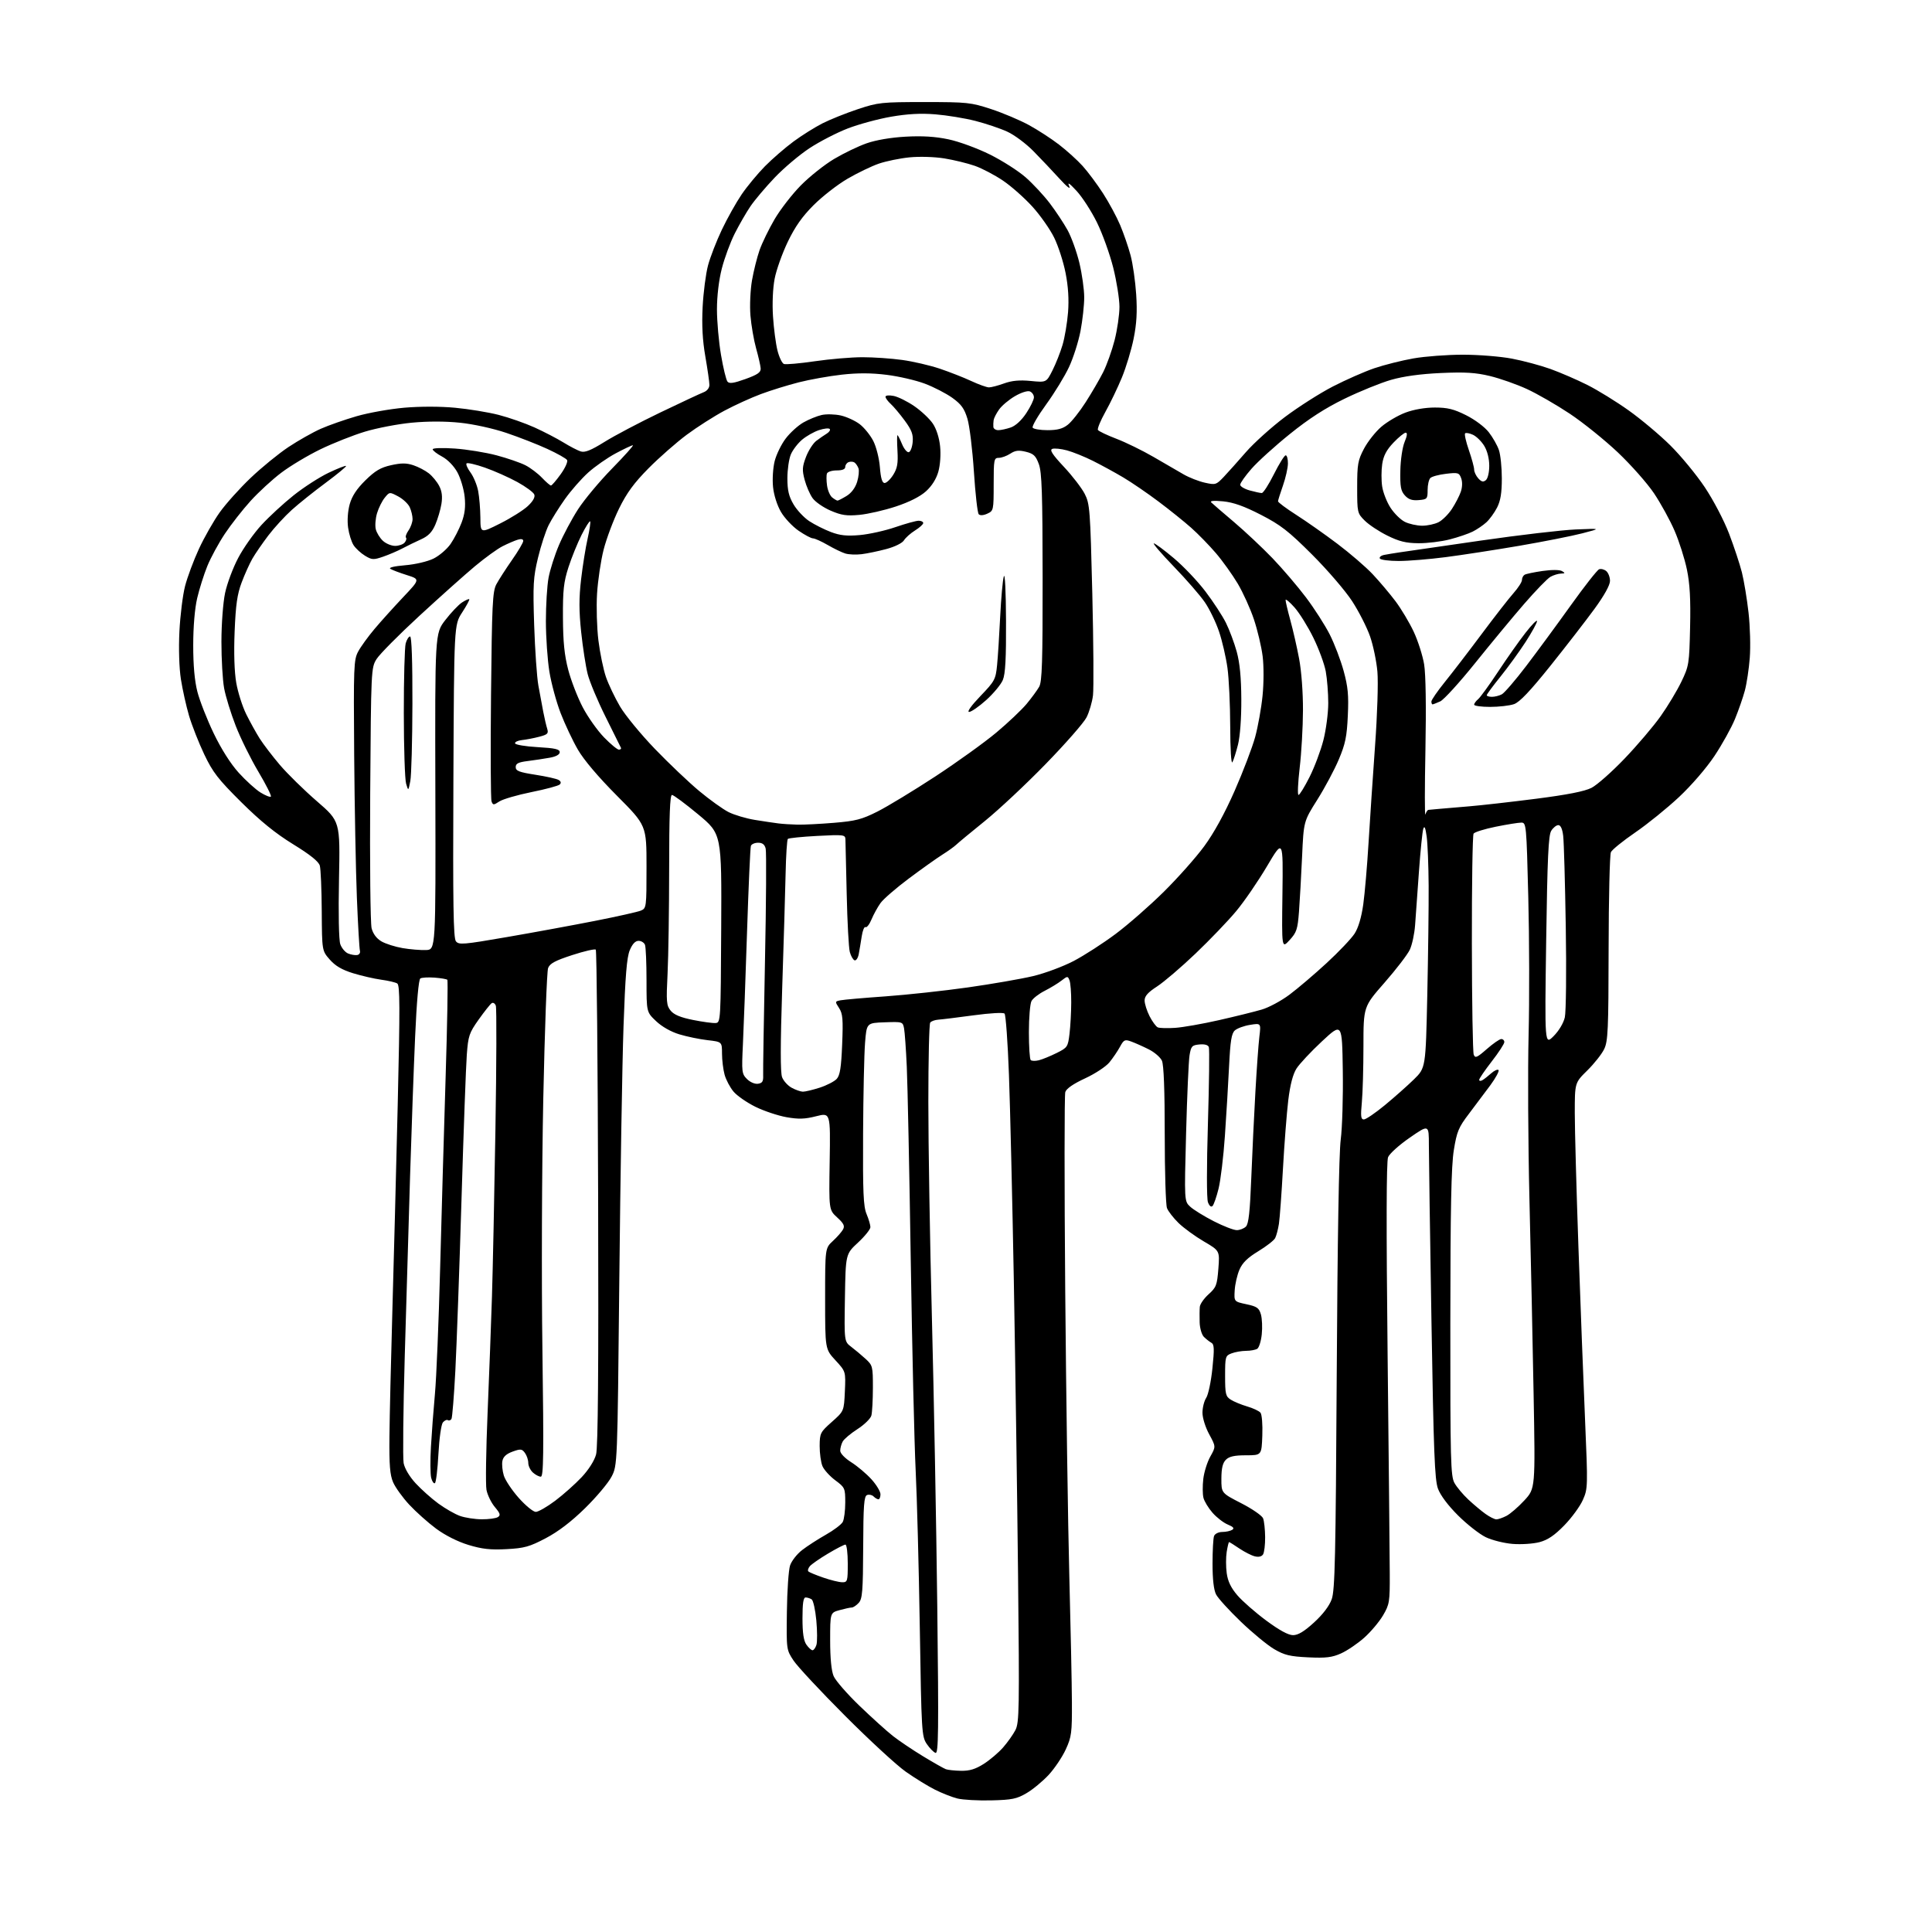 <?xml version="1.0" encoding="UTF-8" standalone="no"?>
<svg 
  version="1.1" 
  xmlns="http://www.w3.org/2000/svg" 
  xmlns:xlink="http://www.w3.org/1999/xlink" 
  xmlns:svg="http://www.w3.org/2000/svg"
  xmlns:rdf="http://www.w3.org/1999/02/22-rdf-syntax-ns#"
  xmlns:cc="http://creativecommons.org/ns#"
  xmlns:dc="http://purl.org/dc/elements/1.1/"
  viewBox="0 0 768 768"
  width="768"
  height="768"
>
<style>svg {background-color: white; }</style>"
<path stroke="none" fill="black" fill-rule="evenodd" d="M394.03,715.68C388.79,715.80 382.76,715.47 380.62,714.94C378.49,714.41 374.46,712.83 371.65,711.42C368.85,710.01 363.62,706.79 360.03,704.26C356.44,701.74 345.58,691.73 335.90,682.03C326.21,672.33 317.01,662.46 315.45,660.10C312.61,655.81 312.60,655.77 312.80,640.68C312.90,632.36 313.47,624.09 314.06,622.31C314.65,620.52 316.79,617.77 318.82,616.20C320.84,614.63 325.09,611.88 328.26,610.09C331.42,608.31 334.46,606.01 335.01,604.99C335.55,603.97 336.00,600.49 336.00,597.26C336.00,591.58 335.87,591.29 332.04,588.44C329.86,586.82 327.57,584.29 326.94,582.81C326.32,581.33 325.82,577.73 325.83,574.81C325.86,569.73 326.07,569.31 330.67,565.23C335.49,560.96 335.49,560.96 335.85,553.07C336.20,545.18 336.20,545.18 332.10,540.73C328.00,536.28 328.00,536.28 328.00,516.22C328.00,496.17 328.00,496.17 331.06,493.33C332.75,491.78 334.57,489.71 335.11,488.73C335.89,487.33 335.41,486.35 332.79,483.95C329.50,480.94 329.50,480.94 329.81,461.61C330.12,442.28 330.12,442.28 324.44,443.72C319.94,444.87 317.48,444.95 312.63,444.10C309.26,443.50 303.72,441.65 300.31,439.98C296.91,438.30 292.99,435.59 291.60,433.94C290.21,432.29 288.61,429.26 288.04,427.22C287.48,425.17 287.01,421.39 287.01,418.82C287.00,414.14 287.00,414.14 281.25,413.48C278.09,413.12 273.04,412.07 270.03,411.16C266.69,410.15 263.09,408.10 260.78,405.90C257.00,402.31 257.00,402.31 257.00,389.74C257.00,382.82 256.73,376.45 256.39,375.58C256.06,374.71 254.91,374.00 253.84,374.00C252.54,374.00 251.38,375.24 250.34,377.73C249.16,380.55 248.56,387.90 247.86,407.98C247.35,422.57 246.60,467.80 246.19,508.50C245.44,582.50 245.44,582.50 243.10,587.00C241.81,589.48 237.08,595.11 232.58,599.52C227.10,604.90 221.94,608.83 216.95,611.46C210.46,614.87 208.45,615.43 201.33,615.81C194.95,616.15 191.63,615.78 186.20,614.13C181.93,612.83 176.97,610.33 173.37,607.67C170.14,605.27 165.34,600.99 162.69,598.14C160.04,595.29 157.16,591.28 156.27,589.23C155.01,586.31 154.69,582.37 154.81,571.00C154.89,563.02 155.41,540.75 155.96,521.50C156.51,502.25 157.48,465.18 158.10,439.13C159.02,400.15 158.99,391.61 157.91,390.94C157.19,390.50 154.32,389.82 151.55,389.45C148.77,389.07 143.73,387.91 140.34,386.87C135.94,385.51 133.31,383.98 131.09,381.45C128.00,377.93 128.00,377.93 127.90,362.22C127.85,353.57 127.50,345.42 127.13,344.11C126.67,342.47 123.34,339.79 116.54,335.61C109.47,331.26 103.53,326.43 95.88,318.85C86.67,309.70 84.59,307.01 81.18,299.85C79.00,295.26 76.28,288.35 75.14,284.50C74.01,280.65 72.56,274.12 71.91,270.00C71.22,265.53 70.98,257.85 71.32,251.00C71.64,244.68 72.64,236.57 73.56,233.00C74.48,229.43 76.97,222.75 79.09,218.16C81.22,213.57 84.94,207.04 87.35,203.66C89.77,200.27 95.29,194.12 99.62,189.99C103.96,185.85 110.72,180.34 114.65,177.72C118.59,175.11 124.37,171.84 127.51,170.45C130.65,169.06 137.07,166.81 141.77,165.45C146.46,164.09 154.99,162.57 160.72,162.07C167.00,161.53 175.03,161.53 180.93,162.09C186.31,162.59 194.09,163.87 198.20,164.92C202.32,165.98 208.75,168.23 212.49,169.92C216.23,171.62 221.38,174.29 223.95,175.87C226.51,177.45 229.61,179.06 230.84,179.45C232.52,179.98 234.87,179.04 240.29,175.67C244.25,173.19 254.24,167.93 262.48,163.97C270.72,160.01 278.49,156.39 279.73,155.91C281.06,155.41 282.00,154.21 282.00,153.03C282.00,151.91 281.27,146.84 280.39,141.75C279.26,135.27 278.94,129.35 279.31,122.00C279.61,116.22 280.57,108.80 281.45,105.50C282.33,102.20 284.81,95.81 286.96,91.29C289.11,86.78 292.64,80.48 294.81,77.29C296.98,74.11 301.15,69.07 304.08,66.09C307.02,63.12 312.14,58.69 315.46,56.24C318.78,53.79 323.98,50.54 327.00,49.01C330.02,47.48 336.32,44.96 341.00,43.40C349.07,40.72 350.41,40.57 367.50,40.57C384.52,40.57 385.96,40.73 394.00,43.37C398.68,44.91 405.39,47.75 408.93,49.67C412.47,51.59 417.88,55.10 420.97,57.48C424.06,59.85 428.29,63.68 430.37,65.99C432.45,68.29 436.09,73.18 438.46,76.84C440.83,80.50 443.90,86.20 445.29,89.50C446.68,92.80 448.54,98.20 449.42,101.50C450.31,104.80 451.31,111.78 451.65,117.02C452.11,123.99 451.83,128.71 450.63,134.65C449.73,139.10 447.63,146.05 445.97,150.07C444.31,154.10 441.36,160.24 439.42,163.71C437.48,167.18 436.14,170.43 436.45,170.92C436.76,171.42 440.06,172.99 443.79,174.42C447.51,175.84 454.15,179.09 458.53,181.63C462.91,184.18 468.30,187.30 470.50,188.57C472.70,189.84 476.49,191.33 478.92,191.87C483.16,192.82 483.46,192.73 486.42,189.62C488.11,187.83 492.09,183.39 495.26,179.74C498.43,176.10 505.41,169.81 510.76,165.78C516.12,161.75 524.69,156.29 529.82,153.64C534.95,151.00 542.37,147.73 546.32,146.38C550.27,145.04 557.27,143.28 561.88,142.47C566.49,141.66 575.33,141.00 581.52,141.00C587.71,141.00 596.47,141.70 600.99,142.56C605.50,143.41 612.42,145.27 616.35,146.68C620.28,148.10 626.88,150.95 631.00,153.02C635.12,155.10 642.52,159.65 647.42,163.15C652.33,166.64 659.78,172.89 663.97,177.04C668.16,181.19 674.33,188.67 677.67,193.67C681.11,198.82 685.30,206.83 687.33,212.13C689.30,217.28 691.59,224.22 692.43,227.53C693.26,230.85 694.45,238.05 695.07,243.53C695.69,249.02 695.91,257.12 695.56,261.54C695.22,265.96 694.33,271.81 693.60,274.54C692.87,277.27 691.10,282.35 689.67,285.84C688.24,289.32 684.58,295.92 681.53,300.50C678.30,305.35 672.38,312.21 667.38,316.89C662.65,321.31 654.83,327.64 650.00,330.94C645.18,334.25 640.84,337.75 640.37,338.73C639.89,339.70 639.48,356.93 639.45,377.00C639.40,409.44 639.21,413.90 637.67,417.06C636.73,419.02 633.71,422.83 630.98,425.52C626.00,430.42 626.00,430.42 626.00,442.46C626.00,449.08 626.66,473.18 627.46,496.00C628.26,518.83 629.45,549.68 630.09,564.57C631.22,590.97 631.20,591.76 629.21,596.25C628.09,598.79 624.77,603.33 621.84,606.34C617.94,610.34 615.28,612.15 612.00,613.02C609.52,613.68 604.72,614.00 601.31,613.73C597.91,613.46 593.09,612.25 590.60,611.05C588.11,609.84 583.17,605.97 579.62,602.44C575.62,598.46 572.58,594.40 571.61,591.76C570.31,588.20 569.89,577.31 569.03,525.44C568.46,491.31 568.00,459.70 568.00,455.19C568.00,446.98 568.00,446.98 560.40,452.24C556.21,455.13 552.34,458.62 551.78,460.00C551.10,461.67 551.04,487.54 551.59,538.00C552.04,579.52 552.43,618.90 552.45,625.50C552.50,636.82 552.34,637.77 549.77,642.15C548.26,644.71 544.89,648.71 542.27,651.04C539.64,653.37 535.52,656.17 533.10,657.25C529.49,658.87 527.12,659.15 520.03,658.82C512.75,658.47 510.58,657.94 506.51,655.56C503.84,653.99 497.87,649.08 493.24,644.63C488.61,640.19 484.18,635.32 483.41,633.82C482.49,632.04 482.00,627.82 482.00,621.63C482.00,616.42 482.27,611.45 482.61,610.58C482.95,609.70 484.38,608.99 485.86,608.98C487.31,608.98 489.09,608.59 489.82,608.13C490.77,607.53 490.29,606.95 488.06,606.03C486.37,605.33 483.65,603.23 482.01,601.36C480.37,599.49 478.74,596.81 478.39,595.40C478.03,593.99 478.01,590.60 478.33,587.88C478.65,585.15 479.91,581.15 481.13,578.98C483.34,575.05 483.34,575.05 480.67,570.14C479.16,567.36 478.00,563.64 478.00,561.58C478.00,559.57 478.67,556.91 479.49,555.66C480.31,554.41 481.42,549.15 481.95,543.96C482.76,536.15 482.69,534.40 481.51,533.75C480.73,533.31 479.40,532.26 478.55,531.41C477.70,530.55 476.95,527.98 476.88,525.68C476.82,523.38 476.84,520.60 476.94,519.50C477.03,518.40 478.60,516.15 480.43,514.50C483.47,511.77 483.81,510.87 484.32,504.34C484.87,497.19 484.87,497.19 478.55,493.49C475.08,491.46 470.56,488.17 468.51,486.18C466.46,484.19 464.38,481.51 463.89,480.22C463.40,478.93 463.00,465.77 463.00,450.98C463.00,433.32 462.62,423.25 461.88,421.64C461.27,420.30 458.91,418.26 456.63,417.12C454.36,415.98 451.24,414.59 449.70,414.03C447.14,413.10 446.75,413.28 445.20,416.13C444.27,417.85 442.38,420.62 441.01,422.30C439.65,423.98 435.29,426.84 431.33,428.67C426.66,430.83 423.90,432.74 423.47,434.11C423.10,435.27 423.09,470.71 423.44,512.86C423.80,555.01 424.53,606.15 425.07,626.50C425.60,646.85 426.07,669.45 426.10,676.73C426.16,688.78 425.95,690.44 423.67,695.40C422.30,698.40 419.25,702.94 416.90,705.50C414.54,708.05 410.58,711.34 408.09,712.79C404.16,715.10 402.30,715.48 394.03,715.68zM382.05,703.92C385.43,703.98 387.76,703.27 391.05,701.18C393.50,699.62 396.95,696.69 398.73,694.66C400.51,692.63 402.72,689.52 403.64,687.74C405.17,684.78 405.26,679.49 404.69,626.00C404.35,593.83 403.59,541.17 403.01,509.00C402.42,476.82 401.55,439.99 401.07,427.15C400.60,414.31 399.81,403.41 399.32,402.92C398.82,402.42 393.58,402.71 386.97,403.61C380.66,404.47 374.38,405.24 373.00,405.33C371.62,405.43 370.17,405.95 369.77,406.50C369.36,407.05 369.03,421.23 369.03,438.00C369.02,454.77 369.66,493.48 370.45,524.00C371.24,554.52 372.19,606.00 372.58,638.38C373.17,688.36 373.06,697.19 371.89,696.80C371.12,696.55 369.56,694.96 368.41,693.26C366.40,690.30 366.29,688.55 365.63,646.84C365.25,623.00 364.51,594.95 363.99,584.50C363.47,574.05 362.59,536.48 362.04,501.00C361.49,465.52 360.78,430.88 360.46,424.00C360.15,417.12 359.66,410.29 359.38,408.81C358.87,406.16 358.77,406.13 351.68,406.38C344.50,406.63 344.50,406.63 343.87,414.57C343.52,418.93 343.17,435.20 343.09,450.72C342.97,474.00 343.21,479.58 344.47,482.59C345.31,484.60 346.00,486.95 346.00,487.81C346.00,488.67 343.79,491.43 341.08,493.94C336.16,498.50 336.16,498.50 335.87,515.89C335.59,533.27 335.59,533.27 338.38,535.39C339.91,536.55 342.48,538.70 344.08,540.17C346.89,542.74 347.00,543.19 346.99,551.67C346.98,556.53 346.71,561.50 346.38,562.71C346.05,563.93 343.57,566.35 340.86,568.09C338.15,569.83 335.50,572.06 334.97,573.06C334.44,574.05 334.00,575.69 334.00,576.68C334.00,577.74 335.85,579.67 338.42,581.29C340.85,582.83 344.45,585.87 346.42,588.05C348.39,590.22 350.00,592.90 350.00,594.00C350.00,595.10 349.64,596.00 349.20,596.00C348.76,596.00 347.89,595.49 347.27,594.87C346.64,594.24 345.48,593.99 344.67,594.30C343.46,594.76 343.19,598.30 343.13,615.08C343.05,632.52 342.81,635.55 341.37,637.15C340.44,638.17 339.20,639.00 338.60,639.01C337.99,639.01 335.81,639.48 333.75,640.05C330.00,641.09 330.00,641.09 330.00,652.08C330.00,659.18 330.49,664.20 331.38,666.28C332.13,668.05 336.74,673.35 341.63,678.05C346.51,682.75 352.52,688.18 355.00,690.12C357.48,692.06 362.88,695.69 367.00,698.19C371.12,700.69 375.18,702.99 376.00,703.29C376.82,703.59 379.55,703.88 382.05,703.92zM322.99,656.00C323.47,656.00 324.17,655.05 324.54,653.88C324.91,652.71 324.89,648.32 324.50,644.13C324.11,639.93 323.27,636.17 322.64,635.77C322.01,635.36 320.94,635.02 320.25,635.02C319.35,635.00 319.00,637.31 319.00,643.28C319.00,649.15 319.45,652.20 320.56,653.78C321.41,655.00 322.51,656.00 322.99,656.00zM514.01,650.00C516.01,650.00 518.45,648.53 522.35,644.96C525.87,641.75 528.41,638.40 529.38,635.71C530.66,632.12 530.96,618.98 531.37,546.50C531.67,492.74 532.25,458.38 532.96,453.00C533.57,448.32 533.94,435.95 533.78,425.50C533.50,406.50 533.50,406.50 525.50,413.95C521.10,418.05 516.54,422.93 515.36,424.79C513.94,427.04 512.86,431.21 512.11,437.33C511.50,442.37 510.55,454.60 510.00,464.50C509.45,474.40 508.73,484.30 508.39,486.50C508.05,488.70 507.37,491.25 506.89,492.17C506.41,493.10 503.38,495.45 500.17,497.40C495.92,499.98 493.88,501.98 492.70,504.72C491.80,506.80 490.95,510.50 490.81,512.95C490.55,517.40 490.55,517.40 495.45,518.45C499.67,519.35 500.48,519.92 501.23,522.50C501.70,524.15 501.86,527.72 501.57,530.42C501.29,533.13 500.48,535.71 499.78,536.16C499.07,536.60 497.07,536.98 495.32,536.98C493.56,536.99 490.98,537.44 489.57,537.98C487.11,538.91 487.00,539.28 487.00,546.95C487.00,554.16 487.22,555.10 489.25,556.39C490.49,557.18 493.42,558.39 495.76,559.08C498.11,559.76 500.49,560.88 501.06,561.57C501.63,562.26 501.96,566.27 501.79,570.66C501.50,578.50 501.50,578.50 495.29,578.50C490.71,578.50 488.63,578.96 487.32,580.26C486.04,581.53 485.54,583.62 485.52,587.76C485.50,593.50 485.50,593.50 493.42,597.56C497.77,599.79 501.68,602.49 502.10,603.56C502.52,604.63 502.88,607.98 502.91,611.00C502.94,614.02 502.57,617.12 502.09,617.89C501.53,618.77 500.33,619.05 498.78,618.66C497.45,618.33 494.68,616.91 492.63,615.53C490.59,614.14 488.76,613.00 488.58,613.00C488.40,613.00 487.98,614.75 487.63,616.90C487.29,619.04 487.29,622.85 487.64,625.37C488.08,628.60 489.32,631.18 491.86,634.14C493.83,636.45 498.98,640.96 503.31,644.17C508.55,648.05 512.12,650.00 514.01,650.00zM334.75,628.97C336.89,629.00 337.00,628.62 337.00,621.50C337.00,617.38 336.58,614.00 336.07,614.00C335.56,614.00 332.43,615.61 329.12,617.59C325.81,619.56 322.56,621.82 321.91,622.61C321.25,623.40 321.00,624.33 321.34,624.67C321.68,625.01 324.33,626.11 327.23,627.11C330.13,628.12 333.51,628.95 334.75,628.97zM191.50,603.94C194.25,603.96 197.14,603.57 197.91,603.07C199.07,602.34 198.85,601.61 196.70,599.06C195.26,597.34 193.77,594.27 193.38,592.23C193.00,590.18 193.20,576.36 193.83,561.51C194.45,546.65 195.23,525.95 195.56,515.50C195.89,505.05 196.51,475.12 196.94,449.00C197.37,422.88 197.44,400.73 197.10,399.79C196.76,398.85 196.01,398.40 195.44,398.79C194.86,399.18 192.54,402.11 190.28,405.29C186.50,410.62 186.12,411.75 185.56,419.29C185.22,423.81 184.27,449.77 183.45,477.00C182.63,504.23 181.53,534.73 181.01,544.80C180.49,554.86 179.79,563.53 179.46,564.07C179.13,564.60 178.49,564.81 178.04,564.53C177.59,564.25 176.70,564.66 176.05,565.44C175.39,566.23 174.61,571.79 174.28,577.97C173.96,584.07 173.33,589.30 172.88,589.58C172.43,589.85 171.76,588.90 171.40,587.46C171.04,586.01 170.99,580.48 171.30,575.17C171.60,569.85 172.32,560.33 172.90,554.00C173.48,547.67 174.40,525.40 174.95,504.50C175.50,483.60 176.49,449.29 177.14,428.25C177.80,407.21 178.10,389.77 177.82,389.48C177.53,389.20 175.24,388.81 172.73,388.62C170.22,388.44 167.68,388.58 167.09,388.95C166.42,389.36 165.63,398.17 165.02,412.06C164.47,424.40 163.57,449.35 163.01,467.50C162.46,485.65 161.50,517.95 160.89,539.27C160.28,560.60 160.09,579.65 160.45,581.61C160.86,583.76 162.76,586.95 165.21,589.62C167.46,592.06 171.52,595.68 174.23,597.67C176.95,599.66 180.82,601.88 182.83,602.60C184.85,603.32 188.75,603.93 191.50,603.94zM594.80,603.97C595.51,603.99 597.34,603.36 598.85,602.58C600.37,601.79 603.56,599.03 605.96,596.43C610.32,591.70 610.32,591.70 609.63,554.10C609.26,533.42 608.51,498.50 607.97,476.50C607.44,454.50 607.29,425.25 607.64,411.50C607.99,397.75 607.94,373.11 607.52,356.75C606.79,327.74 606.72,327.00 604.74,327.00C603.62,327.00 599.05,327.73 594.60,328.63C590.14,329.53 586.17,330.77 585.77,331.38C585.36,332.00 585.06,351.62 585.09,375.00C585.12,398.38 585.45,418.28 585.83,419.24C586.42,420.74 587.12,420.44 591.01,417.03C593.48,414.86 596.06,413.07 596.75,413.04C597.44,413.02 598.00,413.56 597.99,414.25C597.99,414.94 595.74,418.39 592.99,421.93C590.25,425.47 588.00,428.76 588.00,429.24C588.00,429.72 588.56,429.80 589.25,429.41C589.94,429.02 591.51,427.79 592.75,426.68C593.98,425.57 595.30,424.97 595.68,425.35C596.06,425.73 594.60,428.45 592.44,431.39C590.27,434.33 586.42,439.46 583.88,442.80C579.80,448.16 579.11,449.82 577.92,457.18C576.89,463.49 576.56,480.10 576.53,526.00C576.50,580.65 576.66,586.79 578.17,589.50C579.08,591.15 581.56,594.11 583.67,596.08C585.78,598.05 588.85,600.63 590.50,601.80C592.15,602.98 594.08,603.95 594.80,603.97zM212.98,601.00C213.98,601.00 217.46,599.00 220.71,596.56C223.95,594.12 228.69,589.90 231.24,587.18C234.01,584.22 236.30,580.61 236.95,578.17C237.72,575.33 237.97,544.74 237.77,476.14C237.62,422.25 237.20,377.86 236.83,377.50C236.46,377.13 232.24,378.10 227.46,379.66C220.69,381.86 218.57,383.00 217.88,384.81C217.39,386.09 216.53,409.49 215.96,436.82C215.39,464.50 215.23,508.75 215.62,536.75C216.18,578.13 216.07,587.00 214.98,587.00C214.25,587.00 212.83,586.26 211.83,585.35C210.82,584.43 210.00,582.72 210.00,581.54C210.00,580.35 209.40,578.56 208.67,577.56C207.48,575.94 206.96,575.88 203.75,577.04C201.27,577.94 200.03,579.09 199.71,580.76C199.45,582.09 199.71,584.71 200.28,586.57C200.86,588.44 203.54,592.45 206.24,595.48C208.95,598.52 211.98,601.00 212.98,601.00zM491.63,489.00C492.86,489.00 494.50,488.36 495.28,487.57C496.35,486.51 496.88,481.69 497.40,468.32C497.79,458.52 498.52,443.07 499.04,434.00C499.55,424.93 500.26,415.07 500.62,412.10C501.27,406.70 501.27,406.70 496.91,407.40C494.51,407.78 491.80,408.78 490.87,409.61C489.54,410.82 489.07,413.76 488.58,423.82C488.24,430.79 487.49,443.25 486.92,451.50C486.36,459.75 485.22,469.20 484.40,472.49C483.59,475.79 482.50,478.90 482.00,479.40C481.43,479.97 480.73,479.38 480.18,477.91C479.65,476.49 479.65,463.56 480.17,446.54C480.65,430.61 480.82,416.97 480.53,416.23C480.21,415.37 478.81,414.99 476.77,415.19C473.83,415.47 473.46,415.88 472.86,419.50C472.50,421.70 471.88,435.65 471.49,450.50C470.77,477.50 470.77,477.50 473.14,479.69C474.44,480.89 478.63,483.48 482.45,485.44C486.28,487.40 490.41,489.00 491.63,489.00zM542.16,445.00C542.96,445.00 546.70,442.45 550.49,439.33C554.27,436.21 559.47,431.60 562.05,429.08C566.73,424.50 566.73,424.50 567.37,395.59C567.71,379.69 567.96,360.11 567.91,352.09C567.86,344.06 567.51,335.25 567.12,332.50C566.63,328.96 566.23,328.08 565.77,329.50C565.42,330.60 564.64,338.25 564.05,346.50C563.46,354.75 562.77,364.32 562.52,367.77C562.27,371.23 561.32,375.63 560.41,377.55C559.49,379.48 554.98,385.36 550.37,390.62C542.00,400.17 542.00,400.17 541.99,415.84C541.99,424.45 541.70,434.54 541.35,438.25C540.83,443.77 540.97,445.00 542.16,445.00zM319.14,433.96C320.03,433.98 323.06,433.26 325.86,432.36C328.66,431.45 331.70,429.88 332.62,428.87C333.91,427.45 334.40,424.34 334.77,415.18C335.19,405.11 335.00,402.93 333.54,400.71C331.86,398.14 331.88,398.07 334.16,397.63C335.45,397.37 343.48,396.67 352.00,396.07C360.52,395.46 375.28,393.86 384.79,392.51C394.30,391.16 405.93,389.14 410.65,388.02C415.37,386.90 422.66,384.18 426.86,381.98C431.06,379.77 438.55,374.94 443.50,371.24C448.45,367.54 457.06,360.01 462.62,354.50C468.19,349.00 475.43,340.85 478.70,336.39C482.56,331.14 486.81,323.40 490.78,314.39C494.14,306.75 497.81,297.12 498.94,293.00C500.06,288.88 501.39,281.50 501.88,276.61C502.39,271.54 502.41,264.79 501.92,260.88C501.45,257.11 499.89,250.53 498.47,246.26C497.05,241.99 494.14,235.57 492.02,232.00C489.89,228.43 485.98,222.96 483.32,219.86C480.67,216.76 476.25,212.23 473.50,209.79C470.75,207.35 464.90,202.65 460.50,199.35C456.10,196.04 449.80,191.74 446.50,189.78C443.20,187.82 437.79,184.87 434.47,183.21C431.16,181.55 426.50,179.67 424.12,179.03C421.74,178.39 419.11,178.13 418.29,178.44C417.17,178.87 418.33,180.67 422.89,185.54C426.25,189.13 429.97,193.96 431.17,196.28C433.22,200.27 433.39,202.43 434.21,236.00C434.68,255.53 434.80,273.70 434.48,276.40C434.16,279.09 433.00,283.04 431.91,285.18C430.82,287.32 423.53,295.64 415.71,303.67C407.90,311.71 397.00,321.91 391.50,326.36C386.00,330.80 380.87,335.05 380.09,335.81C379.31,336.56 376.84,338.34 374.59,339.75C372.34,341.17 366.35,345.43 361.27,349.23C356.20,353.02 351.12,357.42 350.00,359.00C348.87,360.59 347.27,363.50 346.44,365.48C345.62,367.46 344.54,368.84 344.06,368.54C343.57,368.24 342.89,369.91 342.54,372.25C342.18,374.59 341.65,377.76 341.36,379.30C341.06,380.84 340.32,381.94 339.71,381.74C339.11,381.54 338.25,380.05 337.81,378.43C337.38,376.82 336.82,366.50 336.58,355.50C336.34,344.50 336.11,334.65 336.07,333.60C336.00,331.82 335.33,331.74 324.90,332.29C318.79,332.61 313.52,333.15 313.18,333.48C312.85,333.82 312.44,340.04 312.29,347.30C312.13,354.56 311.52,375.13 310.93,393.01C310.20,415.19 310.19,426.37 310.89,428.20C311.45,429.68 313.17,431.57 314.70,432.40C316.24,433.24 318.24,433.94 319.14,433.96zM301.31,430.81C303.04,430.56 303.47,429.88 303.37,427.50C303.29,425.85 303.62,405.41 304.09,382.09C304.57,358.76 304.69,338.62 304.37,337.34C303.96,335.69 303.07,335.00 301.36,335.00C300.03,335.00 298.74,335.56 298.49,336.25C298.24,336.94 297.55,352.35 296.96,370.50C296.37,388.65 295.63,408.73 295.32,415.13C294.79,426.14 294.87,426.87 296.94,428.94C298.19,430.19 300.06,430.99 301.31,430.81zM412.97,421.47C414.36,421.13 417.52,419.83 420.00,418.60C424.33,416.45 424.53,416.16 425.15,410.93C425.51,407.94 425.82,402.35 425.83,398.50C425.85,394.65 425.54,390.68 425.14,389.69C424.46,387.95 424.33,387.96 421.96,389.80C420.61,390.86 417.60,392.69 415.28,393.87C412.96,395.04 410.60,396.88 410.03,397.94C409.47,399.00 409.00,404.55 409.00,410.27C409.00,415.99 409.32,420.99 409.72,421.39C410.12,421.78 411.58,421.82 412.97,421.47zM617.58,411.88C619.68,409.78 621.50,406.73 622.04,404.42C622.53,402.26 622.71,386.10 622.42,368.50C622.14,350.90 621.68,334.59 621.39,332.25C621.06,329.49 620.38,328.00 619.46,328.00C618.68,328.00 617.41,329.01 616.64,330.25C615.52,332.04 615.11,340.89 614.63,373.97C614.03,415.44 614.03,415.44 617.58,411.88zM467.13,408.59C470.22,408.38 478.09,407.00 484.63,405.51C491.16,404.03 498.78,402.14 501.57,401.32C504.36,400.51 509.31,397.85 512.57,395.41C515.83,392.98 522.47,387.33 527.33,382.85C532.18,378.38 537.20,373.10 538.48,371.11C539.97,368.79 541.20,364.64 541.92,359.50C542.53,355.10 543.48,344.07 544.02,335.00C544.57,325.93 545.73,308.60 546.60,296.50C547.51,284.06 547.91,271.24 547.54,267.00C547.18,262.88 545.87,256.57 544.63,253.00C543.39,249.43 540.19,243.12 537.51,239.00C534.84,234.88 527.66,226.53 521.57,220.45C512.16,211.06 509.10,208.69 501.19,204.62C494.49,201.18 490.28,199.69 486.19,199.29C482.45,198.93 480.84,199.08 481.50,199.73C482.05,200.27 486.10,203.77 490.50,207.49C494.90,211.22 501.79,217.70 505.82,221.88C509.84,226.07 515.84,233.10 519.16,237.50C522.48,241.90 526.72,248.52 528.59,252.21C530.46,255.90 532.94,262.41 534.11,266.68C535.84,272.99 536.16,276.32 535.78,284.47C535.40,292.82 534.80,295.74 532.19,301.90C530.47,305.98 526.63,313.18 523.65,317.90C518.23,326.50 518.23,326.50 517.60,340.50C517.25,348.20 516.70,358.05 516.37,362.39C515.83,369.42 515.43,370.66 512.63,373.70C509.50,377.12 509.50,377.12 509.79,355.31C510.07,333.50 510.07,333.50 503.65,344.35C500.12,350.32 494.61,358.35 491.41,362.19C488.21,366.04 480.94,373.62 475.26,379.04C469.59,384.46 462.70,390.34 459.97,392.12C456.31,394.49 455.00,395.96 455.00,397.71C455.00,399.01 455.89,401.82 456.97,403.95C458.06,406.07 459.52,408.07 460.22,408.39C460.93,408.71 464.03,408.79 467.13,408.59zM284.50,406.67C286.46,406.50 286.50,405.71 286.69,369.00C286.88,331.50 286.88,331.50 277.56,323.75C272.43,319.49 267.73,316.00 267.12,316.00C266.32,316.00 266.00,324.38 266.00,345.25C265.99,361.34 265.71,380.12 265.37,387.00C264.80,398.31 264.92,399.72 266.62,401.78C267.94,403.38 270.57,404.47 275.50,405.45C279.35,406.22 283.40,406.77 284.50,406.67zM142.00,379.64C142.82,379.50 143.31,378.73 143.08,377.94C142.85,377.15 142.30,367.73 141.87,357.00C141.44,346.27 140.95,320.62 140.79,300.00C140.52,264.90 140.62,262.28 142.38,259.00C143.41,257.07 146.34,253.03 148.88,250.02C151.42,247.00 156.54,241.33 160.25,237.40C167.00,230.27 167.00,230.27 161.75,228.61C158.86,227.70 155.91,226.58 155.18,226.13C154.38,225.62 156.66,225.07 161.01,224.70C165.07,224.36 169.96,223.22 172.33,222.05C174.62,220.92 177.67,218.31 179.10,216.25C180.53,214.19 182.50,210.36 183.49,207.74C184.78,204.30 185.12,201.46 184.71,197.49C184.40,194.46 183.09,190.08 181.81,187.74C180.41,185.21 177.97,182.70 175.74,181.50C173.68,180.40 172.00,179.10 172.00,178.60C172.00,178.09 175.80,177.96 180.75,178.30C185.56,178.63 193.05,179.85 197.39,181.00C201.73,182.15 206.90,183.94 208.89,184.96C210.87,185.98 213.82,188.21 215.44,189.91C217.05,191.61 218.66,193.00 219.02,193.00C219.37,193.00 221.11,190.98 222.89,188.50C224.67,186.03 225.81,183.50 225.42,182.87C225.04,182.25 221.52,180.27 217.61,178.47C213.70,176.66 206.36,173.80 201.30,172.09C195.99,170.30 188.19,168.59 182.86,168.04C177.01,167.43 169.97,167.43 163.64,168.03C158.14,168.56 149.79,170.16 145.07,171.59C140.36,173.01 132.40,176.17 127.40,178.59C122.39,181.02 115.38,185.21 111.82,187.91C108.25,190.60 102.75,195.66 99.59,199.15C96.42,202.64 91.82,208.53 89.36,212.22C86.90,215.92 83.77,221.68 82.42,225.01C81.06,228.34 79.25,234.09 78.38,237.79C77.42,241.91 76.81,249.13 76.81,256.50C76.80,264.46 77.36,270.69 78.47,275.00C79.39,278.57 82.30,286.00 84.94,291.50C87.95,297.75 91.68,303.63 94.89,307.18C97.72,310.30 101.62,313.84 103.57,315.04C105.51,316.24 107.36,316.97 107.68,316.66C107.99,316.34 105.76,311.90 102.72,306.79C99.67,301.68 95.61,293.45 93.69,288.50C91.76,283.55 89.69,276.83 89.09,273.57C88.49,270.30 88.01,261.98 88.02,255.07C88.03,248.05 88.67,239.52 89.47,235.74C90.25,232.03 92.59,225.76 94.67,221.82C96.74,217.87 100.92,211.95 103.97,208.65C107.01,205.35 112.76,200.05 116.75,196.88C120.74,193.70 126.96,189.69 130.58,187.96C134.20,186.24 137.34,185.00 137.56,185.22C137.78,185.44 134.16,188.43 129.53,191.87C124.89,195.30 118.80,200.17 116.01,202.68C113.21,205.20 109.00,209.79 106.65,212.88C104.31,215.97 101.46,220.11 100.33,222.07C99.20,224.04 97.27,228.31 96.05,231.57C94.30,236.21 93.70,240.44 93.27,251.04C92.92,259.58 93.16,267.11 93.92,271.46C94.58,275.25 96.37,280.86 97.89,283.93C99.41,286.99 101.82,291.34 103.24,293.59C104.66,295.83 108.27,300.56 111.27,304.09C114.27,307.61 120.89,314.10 125.97,318.50C135.22,326.50 135.22,326.50 134.76,349.50C134.48,363.17 134.69,373.65 135.27,375.33C135.81,376.88 137.21,378.55 138.38,379.03C139.54,379.51 141.18,379.78 142.00,379.64zM169.36,377.66C173.21,377.50 173.21,377.50 173.06,314.65C172.90,251.81 172.90,251.81 177.02,246.48C179.28,243.54 182.27,240.40 183.65,239.49C185.04,238.58 186.34,238.00 186.54,238.20C186.74,238.40 185.46,240.78 183.70,243.48C180.50,248.40 180.50,248.40 180.23,310.48C180.01,359.53 180.22,372.90 181.23,374.17C182.39,375.65 184.15,375.50 201.50,372.50C211.95,370.70 227.70,367.80 236.50,366.07C245.30,364.34 253.51,362.50 254.75,361.98C256.95,361.06 257.00,360.71 257.00,344.58C257.00,328.12 257.00,328.12 245.24,316.31C237.85,308.88 232.09,302.09 229.72,298.00C227.65,294.43 224.57,287.90 222.87,283.50C221.17,279.10 219.15,271.68 218.39,267.00C217.63,262.32 217.01,253.30 217.00,246.93C217.00,240.57 217.47,232.80 218.06,229.66C218.64,226.52 220.49,220.70 222.18,216.72C223.86,212.75 227.27,206.35 229.75,202.50C232.23,198.65 238.33,191.34 243.31,186.25C248.29,181.16 252.01,177.00 251.57,177.00C251.14,177.00 248.08,178.44 244.78,180.20C241.47,181.96 236.55,185.40 233.84,187.83C231.13,190.27 226.96,195.02 224.58,198.38C222.19,201.75 219.28,206.41 218.10,208.74C216.93,211.08 215.02,216.93 213.86,221.74C211.98,229.58 211.82,232.38 212.34,248.50C212.67,258.40 213.42,269.20 214.01,272.50C214.60,275.80 215.48,280.52 215.96,283.00C216.44,285.48 217.14,288.48 217.52,289.68C218.11,291.58 217.69,292.00 214.35,292.87C212.23,293.43 209.15,294.02 207.50,294.19C205.85,294.36 204.61,294.95 204.74,295.50C204.87,296.05 208.92,296.73 213.74,297.00C220.63,297.39 222.50,297.82 222.50,299.00C222.50,299.95 221.06,300.75 218.50,301.21C216.30,301.61 212.36,302.20 209.75,302.53C206.04,302.99 205.00,303.52 205.00,304.94C205.00,306.44 206.38,306.97 212.85,307.98C217.17,308.65 221.33,309.58 222.09,310.06C223.00,310.62 223.14,311.24 222.49,311.86C221.95,312.38 216.89,313.74 211.26,314.87C205.63,316.01 199.90,317.68 198.52,318.58C196.21,320.09 195.97,320.09 195.40,318.59C195.05,317.69 194.96,298.63 195.19,276.23C195.55,240.30 195.80,235.12 197.30,232.29C198.24,230.53 201.03,226.19 203.50,222.65C205.98,219.12 208.00,215.69 208.00,215.04C208.00,214.28 207.20,214.11 205.75,214.56C204.51,214.94 201.83,216.10 199.79,217.13C197.75,218.15 192.80,221.74 188.79,225.09C184.78,228.44 174.83,237.33 166.68,244.84C158.53,252.35 150.88,260.07 149.68,262.00C147.53,265.46 147.50,266.14 147.16,315.53C146.98,343.05 147.23,367.11 147.72,369.01C148.30,371.22 149.69,373.08 151.62,374.21C153.27,375.17 157.07,376.38 160.06,376.89C163.05,377.40 167.24,377.74 169.36,377.66zM317.00,327.81C319.48,327.87 326.01,327.54 331.53,327.08C340.15,326.37 342.58,325.74 348.83,322.59C352.83,320.57 363.16,314.30 371.80,308.65C380.43,302.99 391.32,295.16 396.00,291.25C400.68,287.34 406.11,282.19 408.09,279.82C410.06,277.44 412.31,274.38 413.09,273.00C414.24,270.95 414.49,263.06 414.46,229.50C414.43,196.09 414.15,187.76 412.96,184.50C411.74,181.17 410.88,180.35 407.82,179.59C404.94,178.88 403.58,179.04 401.60,180.34C400.21,181.25 398.15,182.00 397.04,182.00C395.12,182.00 395.00,182.61 395.00,192.52C395.00,202.80 394.94,203.07 392.47,204.19C390.93,204.90 389.60,204.98 389.06,204.42C388.57,203.92 387.71,196.30 387.14,187.50C386.57,178.70 385.41,169.22 384.56,166.43C383.34,162.39 382.12,160.71 378.57,158.15C376.11,156.39 371.19,153.85 367.63,152.51C364.07,151.17 357.24,149.59 352.46,149.00C346.41,148.24 341.00,148.22 334.64,148.93C329.61,149.49 321.90,150.87 317.50,151.99C313.10,153.11 306.35,155.20 302.50,156.64C298.65,158.07 292.12,161.04 288.00,163.24C283.88,165.44 277.12,169.75 273.00,172.81C268.88,175.88 262.05,181.87 257.83,186.13C252.03,191.99 249.16,195.90 246.07,202.19C243.83,206.76 241.07,214.10 239.95,218.50C238.83,222.90 237.66,230.78 237.34,236.00C237.02,241.22 237.26,249.59 237.88,254.60C238.50,259.60 239.85,266.13 240.87,269.10C241.90,272.07 244.42,277.35 246.47,280.84C248.52,284.33 254.76,291.91 260.32,297.69C265.89,303.47 273.83,311.02 277.97,314.46C282.11,317.91 287.35,321.66 289.60,322.81C291.86,323.95 296.58,325.36 300.10,325.93C303.62,326.50 307.85,327.13 309.50,327.33C311.15,327.54 314.52,327.75 317.00,327.81zM566.62,323.75C566.91,322.79 567.45,321.97 567.82,321.94C568.20,321.91 570.08,321.74 572.00,321.55C573.92,321.37 579.33,320.91 584.00,320.53C588.67,320.15 600.64,318.79 610.60,317.52C623.09,315.92 629.92,314.57 632.65,313.18C634.83,312.07 640.75,306.83 645.81,301.54C650.87,296.25 657.31,288.68 660.12,284.71C662.94,280.74 666.65,274.57 668.37,271.00C671.38,264.74 671.51,263.94 671.84,249.32C672.09,238.15 671.75,232.10 670.57,226.37C669.68,222.09 667.48,215.17 665.67,210.99C663.87,206.81 660.19,200.12 657.51,196.12C654.83,192.12 648.35,184.80 643.13,179.85C637.90,174.90 629.29,167.97 624.00,164.45C618.70,160.93 611.03,156.51 606.94,154.63C602.85,152.75 596.24,150.43 592.25,149.47C586.53,148.10 582.42,147.85 572.75,148.28C564.68,148.65 557.94,149.57 553.00,150.99C548.88,152.17 540.55,155.55 534.50,158.49C526.77,162.25 520.30,166.43 512.75,172.52C506.83,177.28 499.97,183.50 497.50,186.33C495.02,189.15 493.00,192.01 493.00,192.69C493.00,193.36 494.69,194.37 496.75,194.95C498.81,195.52 500.98,195.99 501.57,195.99C502.16,196.00 504.34,192.62 506.40,188.50C508.47,184.38 510.57,181.00 511.08,181.00C511.59,181.00 511.99,182.46 511.97,184.25C511.95,186.04 511.06,189.97 510.00,193.00C508.94,196.03 508.05,198.84 508.03,199.26C508.01,199.67 511.26,202.10 515.25,204.65C519.24,207.20 526.60,212.37 531.61,216.15C536.62,219.93 542.95,225.37 545.66,228.26C548.37,231.14 552.46,235.98 554.74,239.01C557.02,242.05 560.28,247.50 561.98,251.14C563.68,254.77 565.54,260.62 566.12,264.12C566.76,268.08 566.96,280.95 566.63,298.00C566.33,313.12 566.33,324.71 566.62,323.75zM516.18,316.00C516.62,316.00 518.59,312.80 520.56,308.89C522.53,304.97 525.01,298.38 526.07,294.23C527.13,290.08 528.00,283.44 528.00,279.48C528.00,275.51 527.55,269.85 527.01,266.89C526.46,263.92 524.24,257.90 522.08,253.50C519.92,249.10 516.56,243.70 514.62,241.50C512.67,239.30 511.06,237.96 511.04,238.52C511.02,239.08 511.87,242.68 512.92,246.52C513.98,250.36 515.56,257.26 516.42,261.86C517.34,266.72 517.98,275.30 517.95,282.36C517.93,289.04 517.34,299.34 516.64,305.25C515.95,311.16 515.74,316.00 516.18,316.00zM163.10,310.50C162.32,314.50 162.32,314.50 161.43,311.50C160.94,309.85 160.53,297.25 160.52,283.50C160.51,269.75 160.85,257.26 161.27,255.75C161.69,254.24 162.48,253.00 163.02,253.00C163.64,253.00 163.98,262.89 163.94,279.75C163.91,294.46 163.53,308.30 163.10,310.50zM489.90,303.00C489.42,303.86 489.05,297.84 489.03,288.82C489.01,280.20 488.52,269.69 487.93,265.47C487.34,261.25 485.84,254.75 484.58,251.04C483.33,247.33 480.79,242.09 478.94,239.40C477.09,236.70 471.56,230.34 466.64,225.25C461.73,220.16 458.14,216.00 458.67,216.00C459.20,216.00 462.78,218.65 466.62,221.89C470.47,225.12 476.13,231.08 479.20,235.14C482.28,239.19 485.93,244.78 487.32,247.57C488.71,250.36 490.65,255.54 491.62,259.07C492.84,263.54 493.40,269.32 493.44,278.00C493.48,285.50 492.95,292.70 492.12,296.00C491.36,299.02 490.36,302.18 489.90,303.00zM246.02,298.00C246.65,298.00 247.02,297.66 246.83,297.25C246.65,296.84 243.91,291.32 240.75,285.00C237.59,278.68 234.37,270.99 233.60,267.92C232.83,264.85 231.67,257.34 231.02,251.23C230.14,242.83 230.13,237.73 230.99,230.31C231.62,224.92 232.79,217.62 233.59,214.10C234.39,210.58 234.83,207.50 234.59,207.25C234.34,207.00 232.80,209.43 231.18,212.65C229.56,215.87 227.21,221.65 225.97,225.50C224.08,231.36 223.72,234.61 223.78,245.50C223.83,255.23 224.36,260.46 225.89,266.30C227.02,270.59 229.62,277.29 231.66,281.18C233.71,285.08 237.52,290.45 240.13,293.13C242.74,295.81 245.39,298.00 246.02,298.00zM385.23,283.00C384.31,283.00 386.12,280.46 389.72,276.71C395.41,270.79 395.79,270.09 396.35,264.46C396.68,261.18 397.23,252.48 397.59,245.13C397.95,237.78 398.59,230.58 399.03,229.13C399.49,227.61 399.86,235.05 399.91,246.78C399.98,261.76 399.65,267.91 398.64,270.31C397.90,272.10 394.92,275.68 392.04,278.28C389.15,280.88 386.09,283.00 385.23,283.00zM592.35,281.00C588.86,281.00 586.00,280.61 586.00,280.12C586.00,279.64 586.71,278.66 587.57,277.94C588.44,277.22 591.99,272.33 595.47,267.07C598.94,261.80 603.85,254.83 606.39,251.58C608.93,248.32 611.00,246.21 611.00,246.90C611.00,247.59 608.94,251.33 606.43,255.22C603.91,259.10 599.41,265.31 596.43,269.00C593.44,272.70 591.00,276.01 591.00,276.36C591.00,276.71 591.93,277.00 593.07,277.00C594.20,277.00 595.98,276.55 597.01,276.00C598.04,275.44 602.40,270.38 606.69,264.74C610.99,259.10 618.96,248.26 624.40,240.65C629.85,233.04 634.92,226.58 635.67,226.30C636.41,226.01 637.69,226.33 638.51,227.01C639.33,227.69 640.00,229.45 640.00,230.91C640.00,232.60 637.73,236.69 633.83,242.04C630.44,246.69 622.55,256.87 616.32,264.66C608.22,274.76 604.07,279.13 601.84,279.91C600.11,280.51 595.84,281.00 592.35,281.00zM569.45,280.00C569.20,280.00 569.00,279.49 569.00,278.86C569.00,278.24 571.40,274.75 574.34,271.11C577.28,267.48 583.88,258.88 589.01,252.00C594.14,245.12 599.84,237.81 601.67,235.75C603.50,233.68 605.00,231.35 605.00,230.56C605.00,229.77 605.47,228.83 606.04,228.48C606.61,228.13 609.84,227.45 613.21,226.97C616.87,226.45 619.99,226.47 620.93,227.02C622.26,227.80 622.20,227.95 620.50,228.01C619.40,228.04 617.53,228.62 616.33,229.29C615.14,229.95 610.46,234.78 605.93,240.00C601.40,245.22 592.62,255.83 586.41,263.56C580.20,271.29 573.95,278.16 572.52,278.81C571.08,279.46 569.70,280.00 569.45,280.00zM152.30,221.29C148.46,222.61 147.83,222.57 145.10,220.91C143.45,219.91 141.41,218.03 140.56,216.73C139.71,215.43 138.72,212.27 138.37,209.70C137.99,206.91 138.25,203.17 139.02,200.41C139.93,197.19 141.80,194.34 145.24,190.95C149.11,187.15 151.29,185.85 155.43,184.93C159.49,184.02 161.53,184.02 164.29,184.93C166.26,185.58 169.04,187.03 170.46,188.15C171.88,189.26 173.74,191.53 174.59,193.18C175.68,195.28 175.94,197.43 175.47,200.34C175.10,202.63 174.01,206.33 173.04,208.57C171.74,211.56 170.23,213.11 167.38,214.39C165.25,215.35 161.93,216.96 160.00,217.99C158.07,219.01 154.61,220.49 152.30,221.29zM556.01,223.00C552.22,223.00 548.85,222.56 548.52,222.03C548.19,221.50 548.95,220.85 550.21,220.59C551.47,220.34 554.30,219.87 556.50,219.55C558.70,219.23 573.10,217.14 588.50,214.91C603.90,212.68 621.00,210.68 626.50,210.46C636.50,210.06 636.50,210.06 629.00,212.00C624.88,213.07 613.62,215.30 604.00,216.95C594.38,218.60 581.19,220.63 574.70,221.47C568.21,222.31 559.80,223.00 556.01,223.00zM342.50,220.30C340.30,220.57 337.38,220.45 336.00,220.02C334.62,219.59 331.48,218.07 329.00,216.63C326.52,215.20 323.91,214.02 323.18,214.01C322.45,214.01 319.88,212.64 317.45,210.97C315.03,209.30 311.88,205.95 310.46,203.52C308.93,200.91 307.63,196.84 307.30,193.61C306.98,190.56 307.27,185.98 307.94,183.31C308.61,180.66 310.58,176.62 312.33,174.32C314.07,172.02 317.24,169.14 319.37,167.93C321.50,166.72 324.76,165.39 326.62,164.97C328.48,164.55 331.90,164.64 334.23,165.16C336.56,165.69 339.94,167.24 341.74,168.61C343.54,169.99 345.97,172.99 347.14,175.28C348.33,177.60 349.49,182.22 349.77,185.72C350.12,190.14 350.68,192.00 351.65,192.00C352.41,192.00 353.95,190.54 355.07,188.75C356.69,186.16 357.04,184.23 356.76,179.25C356.56,175.81 356.56,173.00 356.75,173.00C356.95,173.00 357.77,174.61 358.59,176.57C359.41,178.53 360.63,179.96 361.29,179.74C361.96,179.52 362.64,177.68 362.81,175.64C363.06,172.70 362.41,170.96 359.65,167.20C357.74,164.60 355.23,161.62 354.09,160.58C352.94,159.54 352.00,158.25 352.00,157.72C352.00,157.16 353.38,157.02 355.25,157.39C357.04,157.75 360.75,159.59 363.50,161.49C366.25,163.39 369.54,166.49 370.81,168.38C372.22,170.46 373.35,173.99 373.70,177.38C374.04,180.66 373.75,184.81 373.01,187.48C372.19,190.39 370.44,193.17 368.10,195.29C365.76,197.41 361.47,199.57 356.12,201.34C351.53,202.86 345.00,204.35 341.61,204.67C336.57,205.14 334.49,204.84 330.19,202.99C327.31,201.75 324.07,199.51 323.01,198.01C321.94,196.51 320.52,193.25 319.86,190.75C318.82,186.87 318.90,185.56 320.40,181.62C321.37,179.09 323.20,176.23 324.47,175.26C325.74,174.29 327.62,172.99 328.64,172.37C329.66,171.74 330.19,170.91 329.82,170.52C329.44,170.12 327.52,170.33 325.54,170.99C323.57,171.64 320.55,173.35 318.84,174.79C317.13,176.23 315.11,178.88 314.36,180.67C313.61,182.47 313.00,186.72 313.00,190.13C313.00,194.89 313.56,197.29 315.44,200.49C316.78,202.78 319.60,205.78 321.69,207.16C323.79,208.54 327.65,210.48 330.27,211.48C333.93,212.87 336.60,213.15 341.77,212.70C345.47,212.37 351.84,210.96 355.93,209.55C360.01,208.15 364.17,207.00 365.18,207.00C366.18,207.00 367.00,207.41 367.00,207.92C367.00,208.42 365.54,209.75 363.75,210.86C361.96,211.98 359.98,213.74 359.34,214.79C358.66,215.89 355.74,217.34 352.34,218.25C349.13,219.11 344.70,220.03 342.50,220.30zM157.07,217.00C158.55,217.00 160.26,216.40 160.87,215.66C161.48,214.92 161.72,214.05 161.39,213.72C161.06,213.40 161.52,212.10 162.40,210.84C163.28,209.58 164.00,207.55 164.00,206.32C164.00,205.10 163.50,202.99 162.88,201.64C162.27,200.29 160.21,198.36 158.31,197.34C154.86,195.51 154.84,195.51 152.94,197.85C151.88,199.14 150.51,201.91 149.88,204.01C149.25,206.10 149.03,208.97 149.38,210.38C149.73,211.79 151.00,213.86 152.20,214.97C153.40,216.09 155.59,217.00 157.07,217.00zM563.86,215.94C558.90,215.90 556.18,215.23 551.50,212.91C548.20,211.28 544.15,208.60 542.50,206.95C539.56,204.02 539.50,203.77 539.50,193.73C539.50,184.54 539.78,182.98 542.21,178.36C543.70,175.54 546.81,171.60 549.13,169.62C551.45,167.64 555.76,165.11 558.71,164.01C562.00,162.78 566.52,162.00 570.38,162.00C575.41,162.00 577.92,162.62 582.80,165.06C586.30,166.81 590.16,169.70 591.81,171.81C593.39,173.84 595.21,177.03 595.84,178.90C596.48,180.77 597.00,185.85 597.00,190.19C597.00,195.98 596.49,199.07 595.10,201.79C594.05,203.83 592.14,206.46 590.85,207.63C589.56,208.81 587.13,210.46 585.46,211.30C583.78,212.15 579.67,213.55 576.31,214.42C572.96,215.29 567.35,215.97 563.86,215.94zM198.80,208.10C203.09,205.95 208.04,202.83 209.80,201.19C211.88,199.24 212.79,197.62 212.39,196.58C212.05,195.70 209.01,193.46 205.64,191.61C202.26,189.76 196.49,187.19 192.80,185.90C189.12,184.61 185.82,183.85 185.47,184.20C185.11,184.55 185.82,186.18 187.03,187.82C188.24,189.46 189.61,192.76 190.07,195.15C190.53,197.54 190.93,202.32 190.96,205.76C191.00,212.02 191.00,212.02 198.80,208.10zM565.30,208.98C567.39,208.99 570.35,208.35 571.87,207.57C573.40,206.78 575.78,204.41 577.15,202.32C578.53,200.22 580.12,197.15 580.69,195.49C581.32,193.66 581.38,191.56 580.84,190.11C580.03,187.90 579.59,187.77 574.81,188.34C571.97,188.67 569.17,189.43 568.58,190.03C567.98,190.62 567.50,192.77 567.50,194.80C567.50,198.32 567.32,198.51 563.95,198.80C561.32,199.02 559.89,198.53 558.45,196.93C556.84,195.15 556.53,193.44 556.66,187.08C556.74,182.76 557.49,177.77 558.35,175.69C559.37,173.27 559.52,172.00 558.79,172.00C558.19,172.00 555.99,173.79 553.91,175.97C551.14,178.89 549.95,181.15 549.45,184.47C549.08,186.96 549.07,190.96 549.43,193.36C549.79,195.76 551.28,199.58 552.75,201.84C554.22,204.10 556.78,206.63 558.46,207.45C560.13,208.28 563.21,208.96 565.30,208.98zM332.94,199.00C333.25,198.99 334.87,198.16 336.54,197.14C338.44,195.98 340.00,193.89 340.72,191.55C341.35,189.50 341.59,187.07 341.26,186.16C340.92,185.25 340.20,184.20 339.66,183.84C339.12,183.48 338.08,183.42 337.34,183.70C336.60,183.98 336.00,184.84 336.00,185.61C336.00,186.53 334.84,187.00 332.58,187.00C330.70,187.00 328.96,187.56 328.72,188.25C328.47,188.94 328.49,191.07 328.76,193.00C329.02,194.93 329.95,197.06 330.81,197.75C331.68,198.44 332.63,199.00 332.94,199.00zM590.65,190.87C591.43,190.23 592.00,187.79 592.00,185.13C591.99,182.27 591.23,179.25 590.00,177.23C588.90,175.43 586.88,173.45 585.50,172.82C584.12,172.19 582.72,171.94 582.40,172.27C582.07,172.60 582.74,175.60 583.90,178.94C585.05,182.28 586.00,185.76 586.00,186.68C586.00,187.59 586.74,189.16 587.65,190.17C588.91,191.55 589.63,191.72 590.65,190.87zM396.85,171.00C397.87,171.00 400.10,170.51 401.81,169.92C403.73,169.25 406.09,167.07 407.96,164.24C409.63,161.72 411.00,158.88 411.00,157.94C411.00,156.99 410.27,155.93 409.37,155.59C408.45,155.23 405.87,156.06 403.44,157.49C401.07,158.87 398.24,161.25 397.16,162.77C396.08,164.29 395.10,166.20 394.98,167.02C394.86,167.83 394.82,169.06 394.88,169.75C394.95,170.44 395.83,171.00 396.85,171.00zM416.42,171.00C420.34,171.00 422.45,170.44 424.47,168.84C425.98,167.66 429.17,163.64 431.55,159.92C433.94,156.20 437.07,150.83 438.51,147.98C439.95,145.14 442.00,139.40 443.07,135.24C444.13,131.08 445.00,125.11 445.00,121.97C445.00,118.83 443.88,111.81 442.52,106.38C441.15,100.95 438.24,92.86 436.05,88.42C433.86,83.97 430.23,78.35 427.98,75.92C425.07,72.77 424.22,72.22 425.03,74.00C425.71,75.52 424.19,74.35 421.14,71.00C418.38,67.97 413.74,63.06 410.81,60.09C407.89,57.11 403.21,53.62 400.41,52.34C397.61,51.05 391.90,49.13 387.72,48.06C383.55,46.99 376.39,45.82 371.81,45.45C365.97,44.98 360.73,45.27 354.19,46.40C349.07,47.29 341.33,49.39 336.98,51.07C332.64,52.74 325.80,56.27 321.79,58.91C317.78,61.55 311.55,66.81 307.94,70.61C304.33,74.40 300.00,79.53 298.32,82.00C296.64,84.47 293.83,89.36 292.06,92.86C290.30,96.35 287.99,102.61 286.93,106.77C285.75,111.38 285.00,117.70 285.00,122.98C285.00,127.75 285.72,135.89 286.61,141.07C287.49,146.26 288.65,151.04 289.18,151.69C289.92,152.60 291.63,152.36 296.33,150.67C301.17,148.92 302.47,148.02 302.38,146.47C302.31,145.39 301.50,141.80 300.57,138.50C299.65,135.20 298.63,129.31 298.31,125.42C297.99,121.50 298.27,115.26 298.93,111.45C299.59,107.67 300.95,102.25 301.94,99.42C302.94,96.59 305.61,91.09 307.89,87.19C310.16,83.30 314.86,77.23 318.34,73.70C321.81,70.18 327.77,65.44 331.58,63.18C335.40,60.91 341.21,58.11 344.51,56.96C348.19,55.67 354.16,54.65 360.00,54.33C366.63,53.96 371.77,54.28 377.00,55.38C381.17,56.25 388.50,58.94 393.50,61.42C398.45,63.88 404.86,67.98 407.75,70.53C410.64,73.08 414.95,77.71 417.32,80.83C419.69,83.95 422.87,88.75 424.39,91.50C425.90,94.25 428.01,100.10 429.07,104.50C430.12,108.90 430.99,115.05 430.99,118.16C431.00,121.28 430.33,127.31 429.52,131.58C428.70,135.84 426.65,142.29 424.95,145.91C423.26,149.53 419.18,156.21 415.88,160.75C412.58,165.29 410.16,169.45 410.50,170.00C410.84,170.55 413.51,171.00 416.42,171.00zM393.12,153.99C394.02,154.00 396.72,153.29 399.12,152.42C402.25,151.29 405.27,151.01 409.72,151.44C415.94,152.05 415.94,152.05 418.36,147.27C419.69,144.65 421.50,140.07 422.38,137.11C423.26,134.14 424.24,128.29 424.57,124.11C424.96,119.01 424.64,113.86 423.58,108.50C422.72,104.10 420.68,97.79 419.05,94.47C417.43,91.16 413.54,85.62 410.42,82.17C407.29,78.72 402.05,74.07 398.75,71.83C395.46,69.60 390.41,66.94 387.53,65.93C384.65,64.91 379.19,63.59 375.40,62.97C371.46,62.34 365.52,62.16 361.55,62.55C357.73,62.93 352.24,64.06 349.35,65.05C346.45,66.05 340.85,68.75 336.89,71.06C332.93,73.37 326.87,78.09 323.42,81.54C318.88,86.08 316.04,90.12 313.14,96.16C310.94,100.75 308.59,107.34 307.93,110.82C307.21,114.57 306.94,120.67 307.28,125.82C307.59,130.59 308.39,136.68 309.06,139.34C309.73,141.99 310.88,144.40 311.62,144.69C312.36,144.97 317.89,144.48 323.92,143.60C329.94,142.72 338.46,142.00 342.86,142.00C347.26,142.00 354.37,142.49 358.66,143.09C362.96,143.68 369.66,145.24 373.57,146.55C377.47,147.87 383.10,150.07 386.08,151.46C389.06,152.85 392.23,153.98 393.12,153.99z" />

</svg>